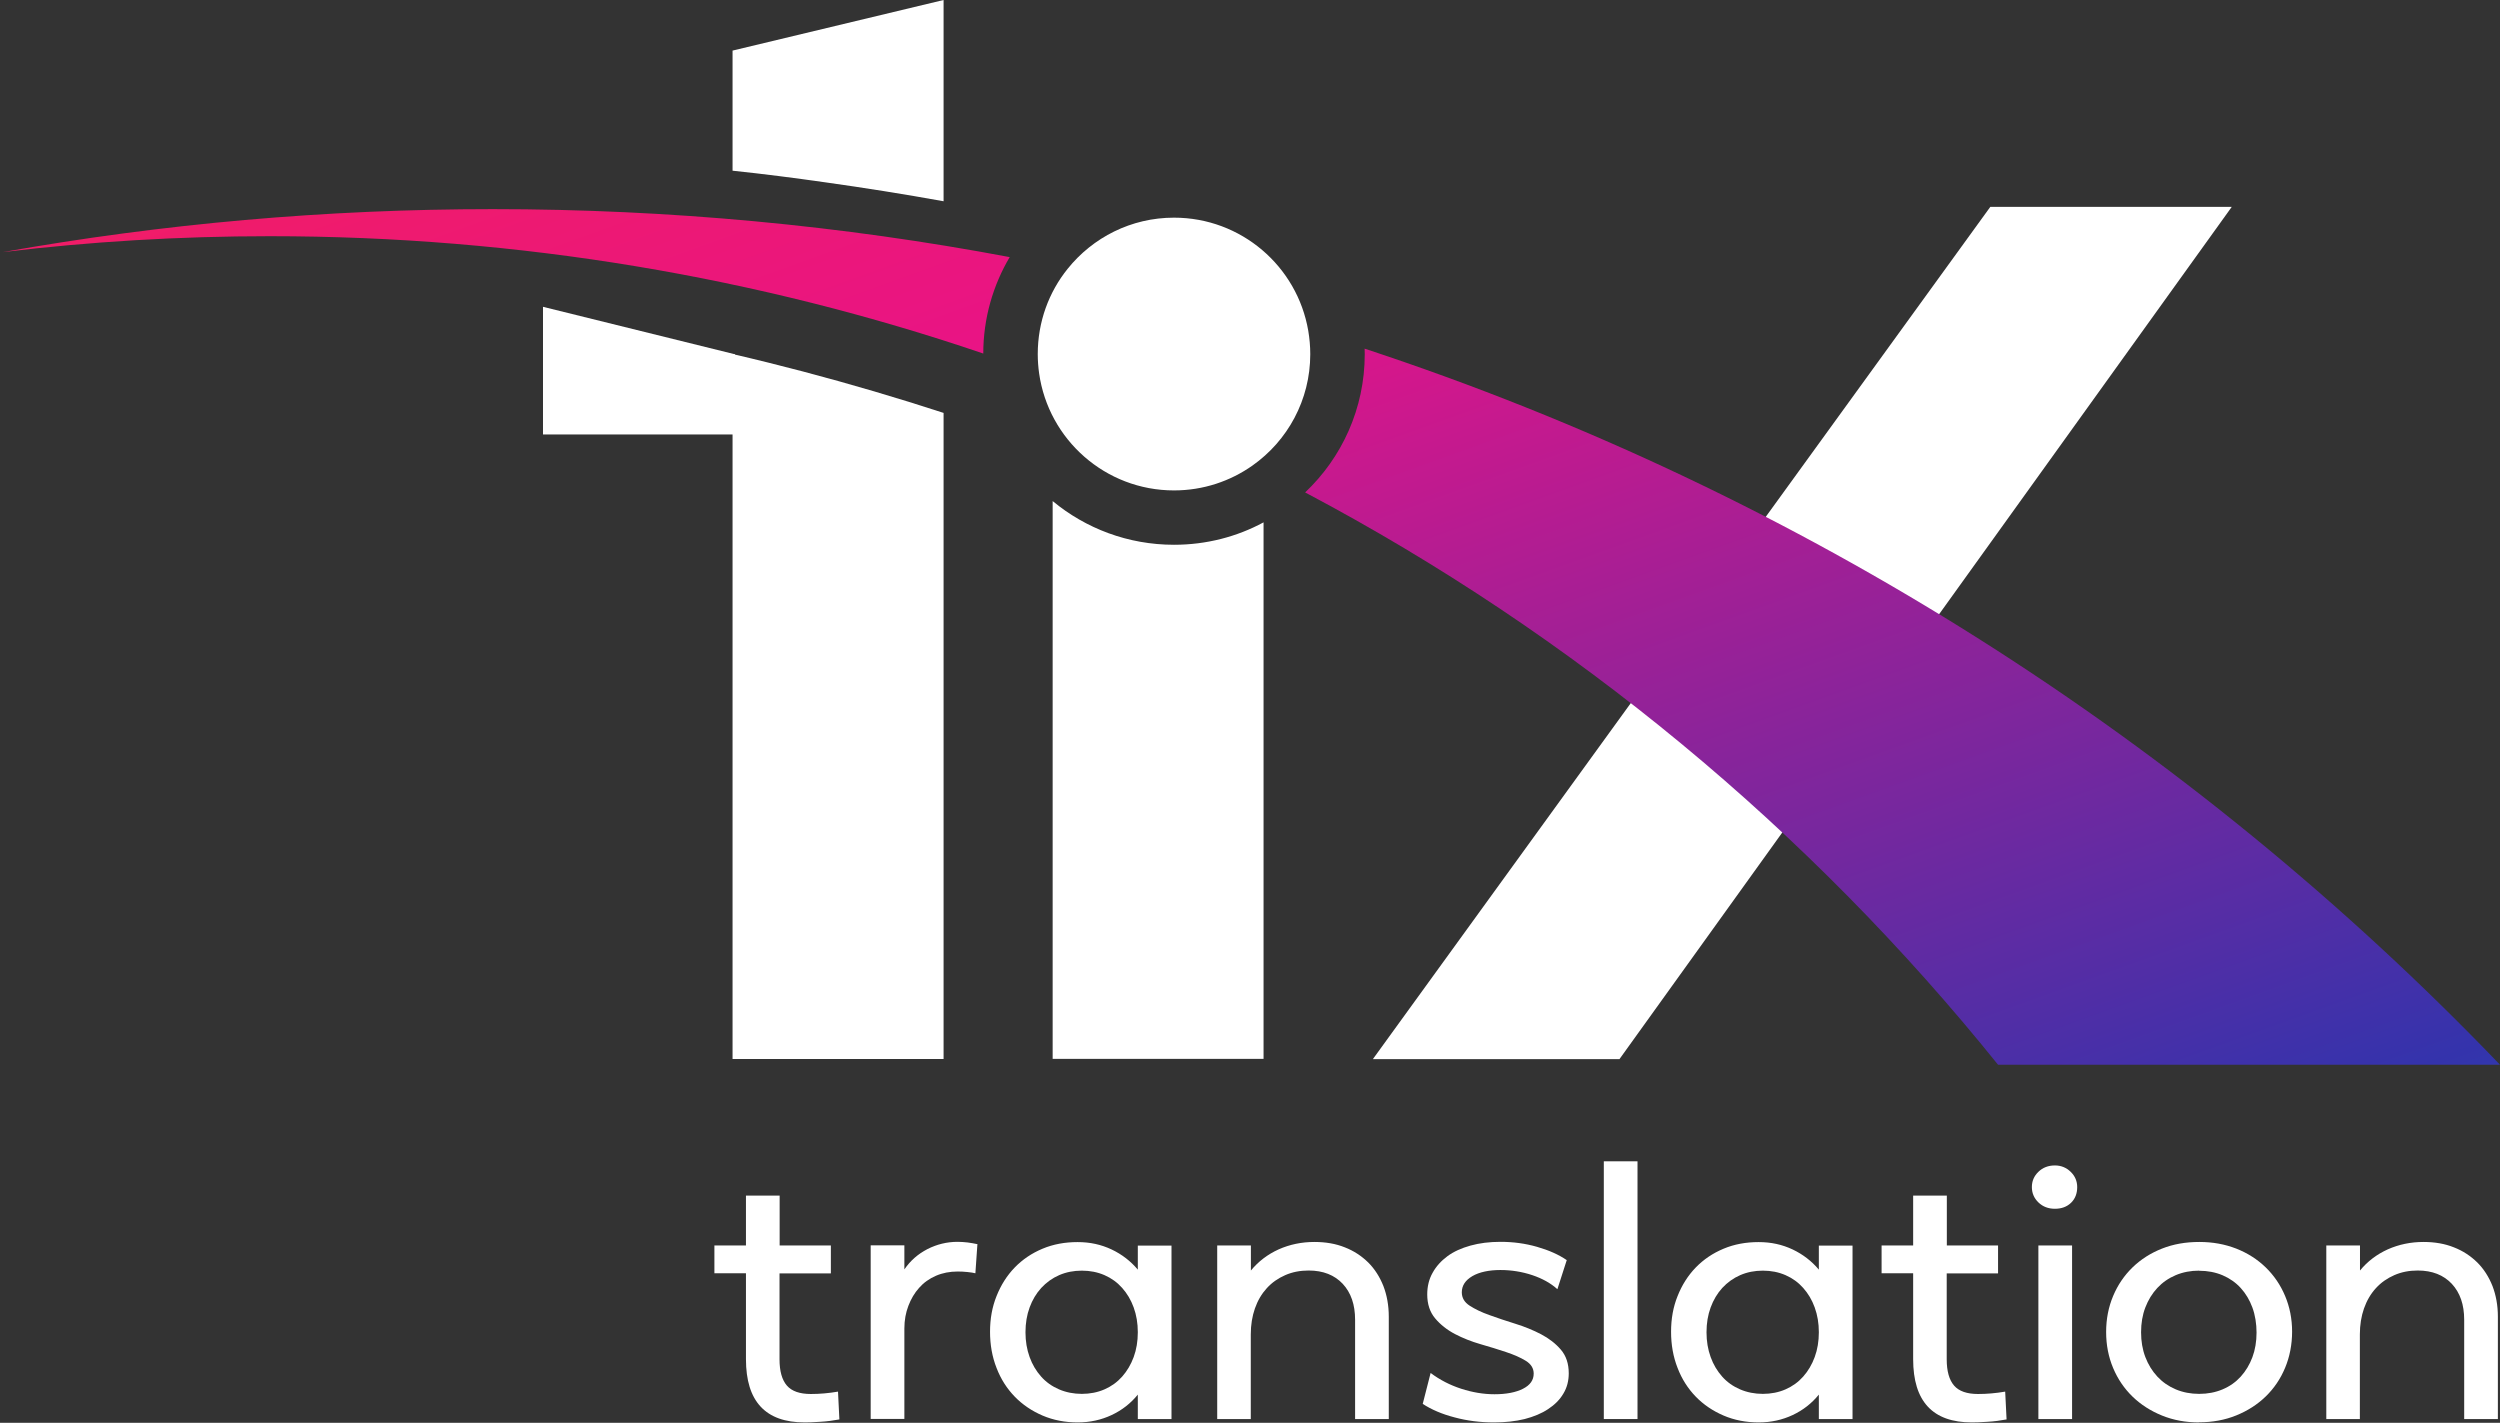 <svg xmlns="http://www.w3.org/2000/svg" width="311" height="177" viewBox="0 0 311 177" fill="none"><rect x="0" y="0" width="311" height="177" fill="#333333" stroke="none"/><g clip-path="url(#clip0_27_180)"><path d="M103.344 158.41H96.972V169.098C96.972 170.578 97.284 171.668 97.891 172.369C98.499 173.07 99.496 173.413 100.867 173.413C101.942 173.413 103.079 173.32 104.248 173.117L104.419 176.576C103.671 176.716 102.877 176.825 102.02 176.872C101.163 176.934 100.524 176.95 100.104 176.95C95.227 176.95 92.797 174.332 92.797 169.082V158.395H88.871V154.936H92.797V148.736H96.988V154.936H103.36V158.395L103.344 158.41Z" fill="white"></path><path d="M121.587 154.811L121.338 158.395C121.104 158.332 120.777 158.286 120.341 158.239C119.904 158.192 119.499 158.177 119.126 158.177C118.16 158.177 117.256 158.348 116.43 158.706C115.605 159.065 114.904 159.563 114.343 160.202C113.766 160.841 113.33 161.588 113.003 162.445C112.676 163.302 112.504 164.237 112.504 165.265V176.513H108.313V154.92H112.504V157.912C113.252 156.821 114.202 155.995 115.371 155.388C116.539 154.796 117.786 154.484 119.126 154.484C119.531 154.484 119.936 154.515 120.372 154.562C120.792 154.624 121.213 154.687 121.618 154.78L121.587 154.811Z" fill="white"></path><path d="M145.735 154.936V176.529H141.544V173.491C140.656 174.582 139.581 175.423 138.288 176.031C136.995 176.638 135.593 176.95 134.051 176.95C132.508 176.95 131.028 176.669 129.688 176.093C128.349 175.516 127.196 174.737 126.23 173.74C125.264 172.743 124.5 171.559 123.971 170.173C123.425 168.786 123.161 167.291 123.161 165.67C123.161 164.05 123.425 162.586 123.971 161.23C124.516 159.859 125.264 158.675 126.23 157.678C127.196 156.681 128.349 155.902 129.688 155.341C131.028 154.78 132.477 154.516 134.051 154.516C135.624 154.516 136.995 154.827 138.288 155.435C139.566 156.042 140.656 156.884 141.544 157.943V154.952H145.735V154.936ZM134.58 158.068C133.552 158.068 132.617 158.255 131.76 158.628C130.904 159.002 130.171 159.532 129.533 160.218C128.909 160.903 128.426 161.713 128.084 162.648C127.741 163.583 127.57 164.611 127.57 165.733C127.57 166.854 127.741 167.867 128.084 168.817C128.426 169.768 128.909 170.562 129.517 171.248C130.125 171.933 130.872 172.463 131.745 172.837C132.617 173.211 133.568 173.398 134.58 173.398C135.593 173.398 136.543 173.211 137.4 172.837C138.257 172.463 138.989 171.933 139.597 171.248C140.204 170.562 140.687 169.752 141.03 168.817C141.373 167.883 141.544 166.854 141.544 165.733C141.544 164.611 141.373 163.598 141.03 162.648C140.687 161.698 140.204 160.903 139.597 160.218C138.989 159.532 138.257 159.002 137.4 158.628C136.543 158.255 135.609 158.068 134.58 158.068Z" fill="white"></path><path d="M155.612 176.529H151.421V154.936H155.612V158.052C156.547 156.915 157.7 156.042 159.071 155.419C160.442 154.811 161.922 154.5 163.511 154.5C164.913 154.5 166.175 154.718 167.297 155.17C168.418 155.606 169.384 156.245 170.21 157.055C171.02 157.865 171.643 158.847 172.095 159.984C172.531 161.121 172.765 162.399 172.765 163.785V176.529H168.574V164.175C168.574 162.29 168.06 160.809 167.032 159.703C166.004 158.613 164.601 158.052 162.794 158.052C161.735 158.052 160.769 158.239 159.881 158.628C158.993 159.018 158.23 159.548 157.591 160.249C156.952 160.95 156.454 161.791 156.111 162.772C155.768 163.754 155.597 164.829 155.597 165.997V176.513L155.612 176.529Z" fill="white"></path><path d="M193.735 160.373C192.909 159.625 191.866 159.049 190.619 158.628C189.357 158.208 188.033 157.99 186.646 157.99C185.26 157.99 184.029 158.239 183.157 158.753C182.284 159.267 181.848 159.937 181.848 160.763C181.848 161.448 182.175 162.009 182.83 162.43C183.484 162.85 184.31 163.255 185.291 163.598C186.273 163.956 187.348 164.315 188.5 164.673C189.653 165.031 190.728 165.468 191.71 165.982C192.691 166.496 193.517 167.135 194.171 167.898C194.826 168.661 195.153 169.643 195.153 170.843C195.153 171.777 194.935 172.619 194.483 173.366C194.047 174.114 193.408 174.753 192.598 175.283C191.788 175.828 190.806 176.233 189.669 176.529C188.532 176.809 187.254 176.95 185.867 176.95C184.154 176.95 182.518 176.747 180.96 176.326C179.387 175.921 178.062 175.345 176.987 174.644L177.969 170.796C179.106 171.653 180.384 172.307 181.77 172.759C183.172 173.211 184.543 173.444 185.914 173.444C187.394 173.444 188.578 173.211 189.466 172.759C190.354 172.307 190.791 171.684 190.791 170.874C190.791 170.219 190.463 169.69 189.809 169.285C189.155 168.88 188.329 168.521 187.348 168.194C186.366 167.867 185.307 167.54 184.169 167.213C183.032 166.885 181.973 166.465 180.991 165.951C180.01 165.436 179.184 164.782 178.53 164.003C177.875 163.224 177.548 162.227 177.548 161.028C177.548 160.03 177.766 159.127 178.218 158.332C178.654 157.538 179.277 156.852 180.056 156.276C180.835 155.699 181.801 155.263 182.923 154.952C184.045 154.64 185.291 154.484 186.662 154.484C188.236 154.484 189.747 154.687 191.211 155.107C192.676 155.528 193.906 156.073 194.903 156.759L193.751 160.342L193.735 160.373Z" fill="white"></path><path d="M203.706 176.529H199.515V144.467H203.706V176.529Z" fill="white"></path><path d="M230.455 154.936V176.529H226.264V173.491C225.376 174.582 224.301 175.423 223.008 176.031C221.715 176.638 220.313 176.95 218.771 176.95C217.228 176.95 215.748 176.669 214.409 176.093C213.069 175.516 211.916 174.737 210.95 173.74C209.984 172.743 209.221 171.559 208.691 170.173C208.146 168.786 207.881 167.291 207.881 165.67C207.881 164.05 208.146 162.586 208.691 161.23C209.236 159.859 209.984 158.675 210.95 157.678C211.916 156.681 213.069 155.902 214.409 155.341C215.748 154.78 217.197 154.516 218.771 154.516C220.344 154.516 221.715 154.827 223.008 155.435C224.286 156.042 225.376 156.884 226.264 157.943V154.952H230.455V154.936ZM219.3 158.068C218.272 158.068 217.337 158.255 216.481 158.628C215.624 159.002 214.892 159.532 214.253 160.218C213.63 160.903 213.147 161.713 212.804 162.648C212.461 163.583 212.29 164.611 212.29 165.733C212.29 166.854 212.461 167.867 212.804 168.817C213.147 169.768 213.63 170.562 214.237 171.248C214.845 171.933 215.593 172.463 216.465 172.837C217.337 173.211 218.288 173.398 219.3 173.398C220.313 173.398 221.263 173.211 222.12 172.837C222.977 172.463 223.709 171.933 224.317 171.248C224.925 170.562 225.408 169.752 225.75 168.817C226.093 167.883 226.264 166.854 226.264 165.733C226.264 164.611 226.093 163.598 225.75 162.648C225.408 161.698 224.925 160.903 224.317 160.218C223.709 159.532 222.977 159.002 222.12 158.628C221.263 158.255 220.329 158.068 219.3 158.068Z" fill="white"></path><path d="M248.543 158.41H242.171V169.098C242.171 170.578 242.482 171.668 243.09 172.369C243.698 173.07 244.695 173.413 246.066 173.413C247.141 173.413 248.278 173.32 249.446 173.117L249.618 176.576C248.87 176.716 248.075 176.825 247.219 176.872C246.362 176.934 245.723 176.95 245.302 176.95C240.426 176.95 237.996 174.332 237.996 169.082V158.395H234.07V154.936H237.996V148.736H242.186V154.936H248.558V158.395L248.543 158.41Z" fill="white"></path><path d="M252.765 147.676C252.765 146.928 253.03 146.305 253.575 145.776C254.12 145.246 254.806 144.981 255.631 144.981C256.395 144.981 257.049 145.246 257.594 145.776C258.14 146.305 258.404 146.944 258.404 147.676C258.404 148.471 258.155 149.125 257.641 149.624C257.127 150.122 256.457 150.371 255.631 150.371C254.806 150.371 254.12 150.107 253.575 149.577C253.03 149.047 252.765 148.408 252.765 147.676ZM257.766 176.529H253.575V154.936H257.766V176.529Z" fill="white"></path><path d="M273.547 176.95C271.896 176.95 270.369 176.669 268.952 176.093C267.534 175.516 266.319 174.737 265.29 173.74C264.262 172.743 263.452 171.559 262.876 170.188C262.299 168.817 262.003 167.322 262.003 165.701C262.003 164.081 262.299 162.586 262.876 161.215C263.452 159.844 264.262 158.66 265.29 157.662C266.319 156.665 267.534 155.886 268.952 155.326C270.369 154.765 271.912 154.5 273.594 154.5C275.277 154.5 276.772 154.78 278.19 155.326C279.608 155.886 280.823 156.665 281.851 157.662C282.879 158.66 283.69 159.844 284.266 161.215C284.842 162.586 285.138 164.066 285.138 165.655C285.138 167.244 284.842 168.786 284.266 170.157C283.69 171.544 282.879 172.728 281.851 173.725C280.823 174.722 279.608 175.501 278.19 176.077C276.772 176.654 275.23 176.934 273.547 176.934V176.95ZM273.579 158.068C272.519 158.068 271.553 158.254 270.665 158.628C269.777 159.002 269.014 159.532 268.375 160.217C267.736 160.903 267.238 161.713 266.88 162.648C266.521 163.583 266.35 164.611 266.35 165.733C266.35 166.854 266.521 167.867 266.88 168.817C267.238 169.752 267.736 170.562 268.375 171.248C269.014 171.933 269.777 172.463 270.665 172.837C271.553 173.211 272.519 173.398 273.579 173.398C274.638 173.398 275.604 173.211 276.492 172.837C277.38 172.463 278.128 171.933 278.751 171.248C279.374 170.562 279.857 169.752 280.2 168.833C280.543 167.914 280.714 166.885 280.714 165.779C280.714 164.673 280.543 163.598 280.2 162.663C279.857 161.729 279.374 160.919 278.751 160.233C278.128 159.548 277.364 159.018 276.492 158.644C275.604 158.27 274.638 158.083 273.579 158.083V158.068Z" fill="white"></path><path d="M293.583 176.529H289.392V154.936H293.583V158.052C294.517 156.915 295.67 156.042 297.041 155.419C298.412 154.811 299.892 154.5 301.481 154.5C302.884 154.5 304.145 154.718 305.267 155.17C306.389 155.606 307.355 156.245 308.18 157.055C308.991 157.865 309.614 158.847 310.066 159.984C310.502 161.121 310.736 162.399 310.736 163.785V176.529H306.545V164.175C306.545 162.29 306.031 160.809 305.002 159.703C303.974 158.613 302.572 158.052 300.765 158.052C299.705 158.052 298.739 158.239 297.851 158.628C296.963 159.018 296.2 159.548 295.561 160.249C294.923 160.95 294.424 161.791 294.081 162.772C293.738 163.754 293.567 164.829 293.567 165.997V176.513L293.583 176.529Z" fill="white"></path><path d="M91.13 21.235C94.993 21.64 98.841 22.138 102.674 22.683C107.566 23.369 112.458 24.148 117.381 25.036V0L91.13 6.294V21.235Z" fill="white"></path><path d="M67.549 54.047H91.438V44.076L67.549 38.168V54.047Z" fill="white"></path><path d="M91.13 44.043V131.739H117.381V51.365C111.694 49.511 105.836 47.782 99.87 46.208C96.956 45.445 94.043 44.713 91.13 44.043Z" fill="white"></path><path d="M247.592 25.737L170.786 131.754H201.462L277.629 25.737H247.592Z" fill="white"></path><path d="M130.95 62.348V131.723H157.186V64.981C153.868 66.773 150.066 67.77 146.047 67.77C140.314 67.77 135.048 65.729 130.95 62.333V62.348Z" fill="white"></path><path d="M146.047 27.077C140.703 27.077 135.936 29.554 132.82 33.433C130.483 36.331 129.096 40.023 129.096 44.058C129.096 44.868 129.159 45.678 129.268 46.458C130.436 54.683 137.509 61.008 146.047 61.008C149.692 61.008 153.057 59.856 155.815 57.908C160.162 54.839 162.997 49.776 162.997 44.058C162.997 43.061 162.904 42.08 162.748 41.145C161.377 33.137 154.413 27.077 146.047 27.077Z" fill="white"></path><path d="M0.38 31.361C11.254 30.052 22.331 29.383 33.564 29.383C64.614 29.383 94.479 34.508 122.319 43.98C122.319 39.603 123.534 35.49 125.606 31.984C104.777 28.058 83.278 26.017 61.295 26.017C40.497 26.017 20.15 27.84 0.365 31.361H0.38ZM169.758 43.373C169.774 43.606 169.774 43.84 169.774 44.058C169.774 50.82 166.923 56.942 162.358 61.258C195.744 78.925 225.065 103.244 248.558 132.455H311C272.348 92.183 224.021 61.242 169.758 43.373Z" fill="url(#paint0_linear_27_180)"></path></g><defs><linearGradient id="paint0_linear_27_180" x1="626.845" y1="151.765" x2="481.647" y2="-250.821" gradientUnits="userSpaceOnUse"><stop stop-color="#00C9DE"></stop><stop offset="0.3" stop-color="#3433AC"></stop><stop offset="0.63" stop-color="#E81387"></stop><stop offset="1" stop-color="#FF2D2E"></stop></linearGradient><clipPath id="clip0_27_180"><rect width="310.62" height="176.95" fill="white" transform="translate(0.38)"></rect></clipPath></defs></svg>